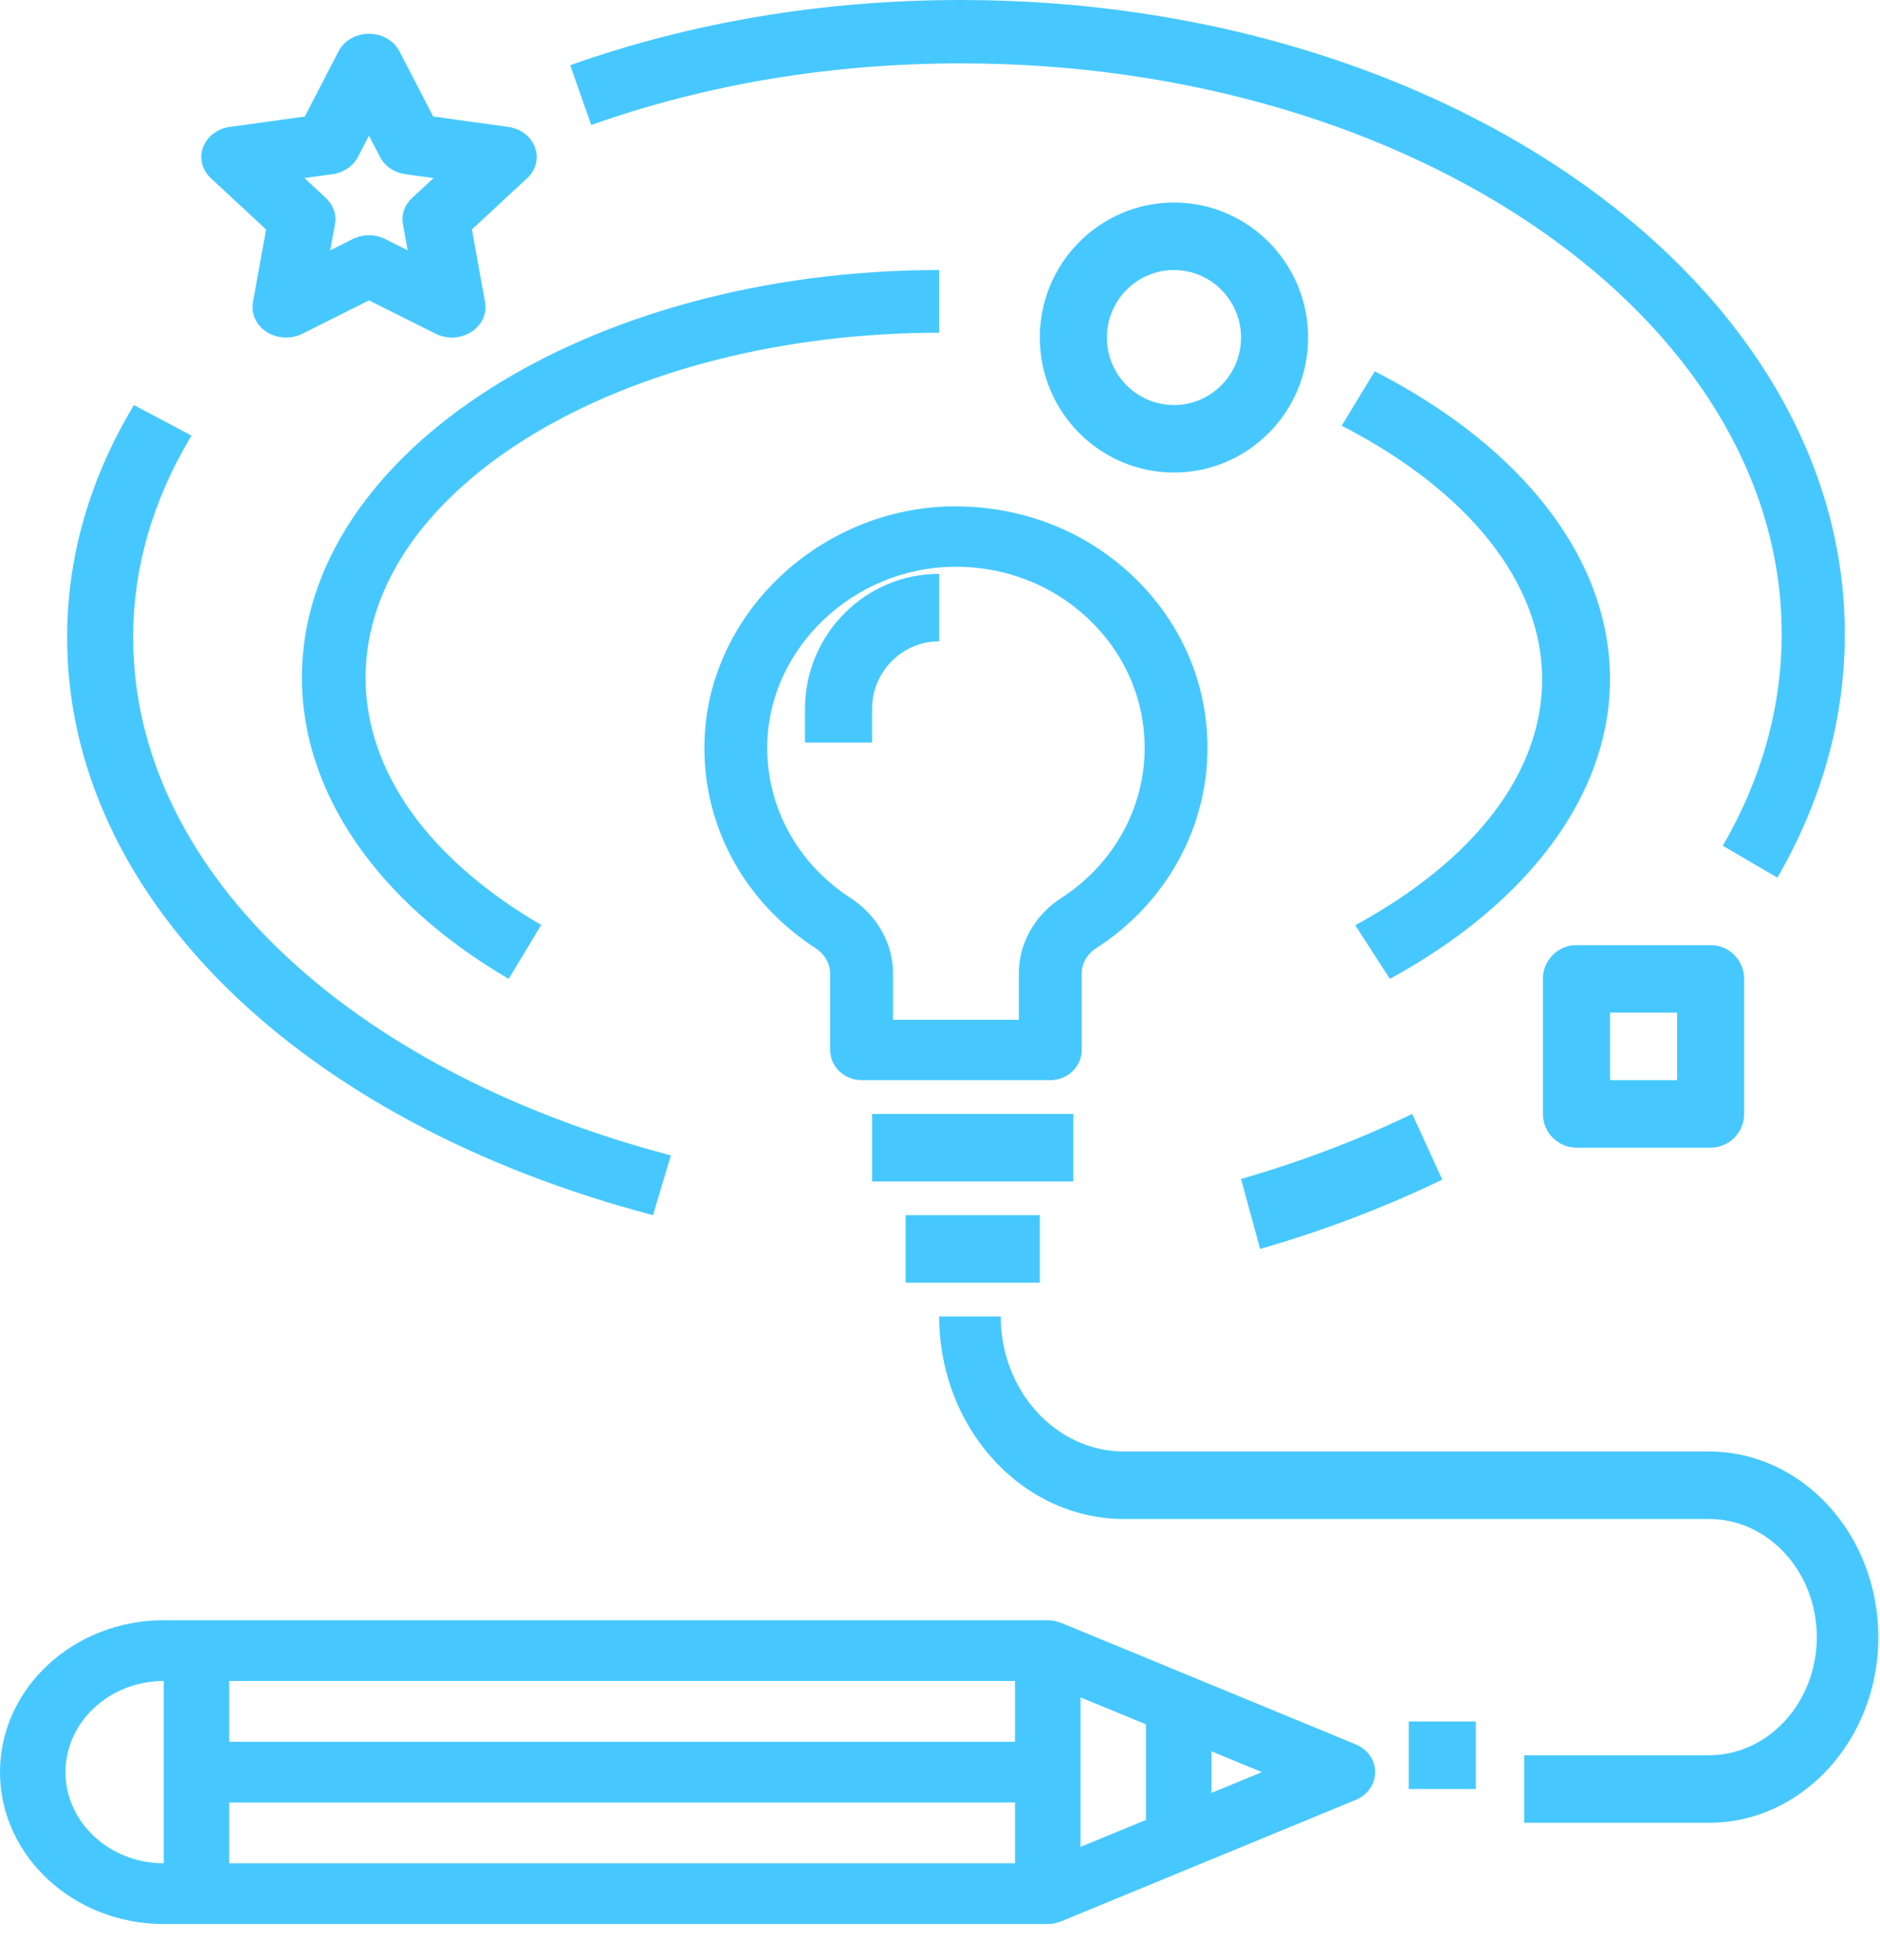 <svg xmlns="http://www.w3.org/2000/svg" width="47" height="49" viewBox="0 0 47 49"><g fill="#46C8FF"><path d="M9.983 1.28c-.137-.266-.433-.436-.759-.436-.325 0-.621.17-.759.436L7.62 2.913l-1.876.26c-.31.043-.568.24-.668.51-.1.269-.025.567.194.77l1.382 1.283-.328 1.82c-.052.286.082.575.344.743.263.167.61.184.89.044l1.667-.835 1.667.835c.128.063.267.095.406.095.17 0 .339-.048.483-.14.263-.167.397-.456.345-.743l-.328-1.82 1.381-1.281c.22-.204.295-.501.195-.772-.1-.27-.358-.467-.669-.51l-1.875-.259-.846-1.633zm.318 3.67c-.186.172-.27.414-.227.652l.118.655-.562-.281c-.127-.063-.266-.095-.406-.095s-.28.032-.406.095l-.562.28.119-.654c.042-.238-.041-.48-.228-.652l-.537-.5.704-.096c.277-.04.514-.2.633-.429l.277-.534.278.535c.119.23.355.39.632.428l.705.098-.538.498zM34.368 9.281l-.826 1.361c3.186 1.635 5.012 3.944 5.012 6.336 0 2.322-1.66 4.506-4.672 6.15l.865 1.34c3.498-1.908 5.503-4.637 5.503-7.49 0-2.974-2.144-5.78-5.882-7.697zM23.48 8.317V6.75c-8.786 0-15.933 4.57-15.933 10.188 0 2.868 1.884 5.612 5.17 7.53l.813-1.347c-2.83-1.653-4.39-3.849-4.39-6.183 0-4.753 6.433-8.62 14.34-8.62zM31.503 31.219c1.592-.459 3.123-1.041 4.554-1.733l-.752-1.642c-1.342.648-2.782 1.195-4.279 1.626l.477 1.749z"></path><path d="M24.028 0c-3.433 0-6.721.548-9.773 1.63l.526 1.494c2.882-1.021 5.993-1.54 9.247-1.54 11.311 0 20.514 6.399 20.514 14.262 0 1.827-.495 3.608-1.472 5.295l1.365.797c1.118-1.932 1.685-3.981 1.685-6.092C46.12 7.11 36.21 0 24.028 0zM16.326 30.375l.445-1.494C8.606 26.733 3.329 21.65 3.329 15.936c0-1.743.49-3.441 1.458-5.048l-1.439-.763c-1.108 1.842-1.67 3.797-1.67 5.811 0 6.431 5.749 12.099 14.648 14.439z"></path><path d="M29.349 5.063c-1.85 0-3.354 1.513-3.354 3.375 0 1.86 1.504 3.374 3.354 3.374s3.354-1.513 3.354-3.374c0-1.862-1.504-3.376-3.354-3.376zm0 5.062c-.925 0-1.677-.757-1.677-1.688 0-.93.752-1.687 1.677-1.687s1.677.757 1.677 1.688c0 .93-.752 1.687-1.677 1.687zM4.093 48.094H26.194c.12 0 .23-.026.332-.068v.002l7.368-3.037c.295-.122.486-.394.486-.694 0-.3-.19-.572-.486-.694l-7.367-3.038-.001.003c-.102-.042-.213-.068-.332-.068H4.093C1.836 40.5 0 42.203 0 44.297c0 2.093 1.836 3.797 4.093 3.797zm1.637-1.519v-1.519h19.646v1.519H5.73zm21.283-4.147l1.637.675v2.388l-1.637.675v-3.738zm3.274 2.388v-1.039l1.26.52-1.26.519zm-4.911-2.797v1.519H5.73v-1.52h19.646zm-21.283 0v4.556c-1.354 0-2.456-1.022-2.456-2.278s1.102-2.278 2.456-2.278zM38.573 24.469v3.375c0 .465.376.843.838.843h3.355c.462 0 .838-.378.838-.843v-3.375c0-.466-.376-.844-.838-.844H39.41c-.462 0-.838.378-.838.844zm1.677.843h1.677V27H40.25v-1.688zM21.54 27h4.717c.434 0 .786-.338.786-.755v-1.913c0-.248.135-.483.362-.63 1.742-1.125 2.782-2.997 2.782-5.006 0-1.633-.667-3.162-1.878-4.307-1.212-1.144-2.815-1.752-4.517-1.732-3.289.052-6.06 2.662-6.178 5.817-.08 2.095.956 4.048 2.768 5.222.232.151.372.39.372.638v1.911c0 .417.352.755.786.755zm-2.356-8.472c.088-2.366 2.167-4.323 4.634-4.361 1.274-.02 2.479.44 3.388 1.299.908.858 1.41 2.005 1.41 3.23 0 1.506-.781 2.91-2.089 3.754-.662.428-1.056 1.132-1.056 1.882v1.158h-3.145v-1.156c0-.75-.398-1.457-1.065-1.889-1.359-.881-2.136-2.346-2.077-3.917z"></path><path d="M21.802 17.719c0-.93.752-1.688 1.677-1.688v-1.687c-1.85 0-3.354 1.513-3.354 3.375v.843h1.677v-.843zM21.802 27.844H26.833V29.532H21.802zM46.958 40.922c0-2.56-1.899-4.64-4.234-4.64H28.098c-1.698 0-3.08-1.514-3.08-3.376H23.48c0 2.792 2.072 5.063 4.619 5.063h14.626c1.486 0 2.695 1.324 2.695 2.953 0 1.628-1.209 2.953-2.695 2.953h-4.618v1.688h4.618c2.335 0 4.234-2.082 4.234-4.641zM22.641 30.375H25.995V32.063H22.641z"></path><path d="M35.219 43.031H36.896V44.719H35.219z"></path></g></svg>